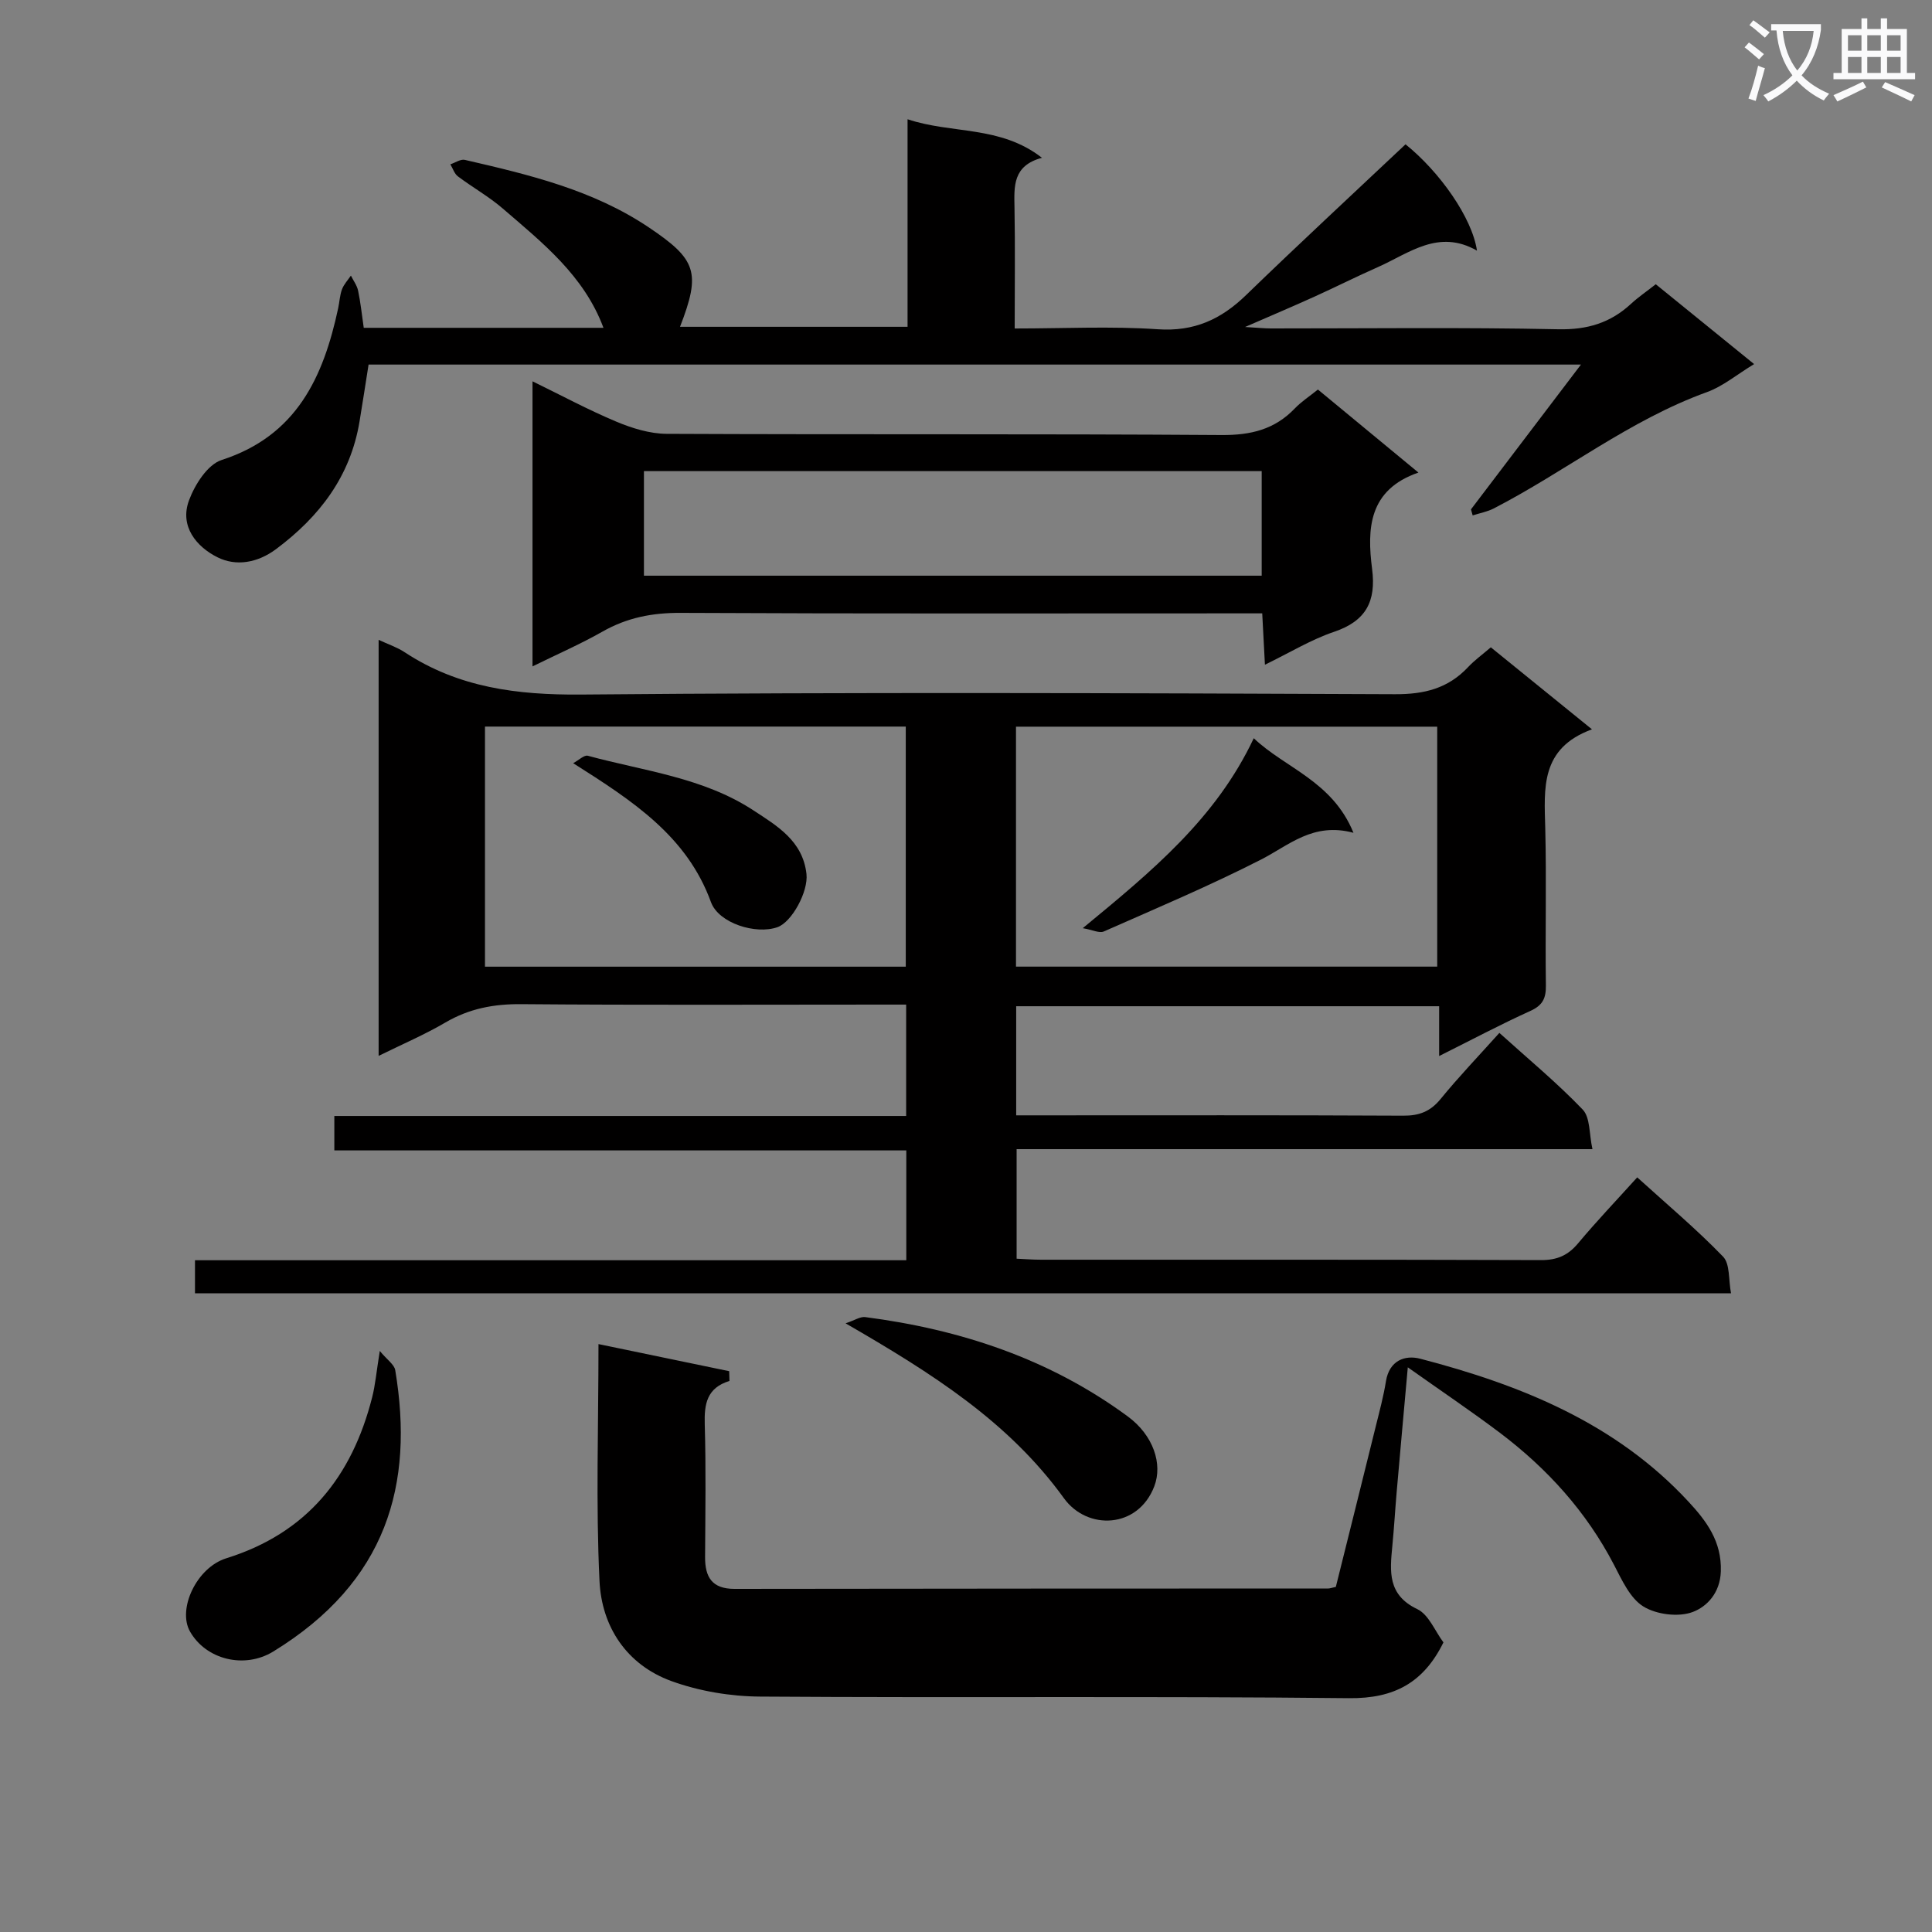 <svg enable-background="new 0 0 400 400" viewBox="0 0 400 400" xmlns="http://www.w3.org/2000/svg"><rect x="0" y="0" width="400" height="400" fill="#808080" stroke="none"/><path d="m362.1 8.8c1.1.8 2.1 1.6 3.1 2.4l-1 1.1c-1.3-1.1-2.3-2-3-2.5zm1.9 4.8c.5.2.9.4 1.4.5-.6 2.3-1.3 4.5-1.9 6.8l-1.5-.5c.8-2.1 1.4-4.3 2-6.8zm-1-9.4c1.3.9 2.4 1.8 3.4 2.5l-1 1.1c-1.4-1.2-2.4-2.1-3.2-2.6zm3.7 2.2v-1.4h10.3v1.2c-.5 3.6-1.8 6.8-4 9.4 1.5 1.6 3.4 2.8 5.7 3.8-.3.4-.7.8-1.1 1.4-2.3-1.1-4.1-2.5-5.6-4.1-1.6 1.6-3.6 3.1-5.9 4.3-.3-.5-.7-.9-1-1.3 2.4-1.1 4.4-2.5 6-4.1-1.9-2.5-3-5.6-3.3-9.3h-1.1zm8.8 0h-6.4c.3 3.3 1.3 6 3 8.2 2-2.3 3.1-5.1 3.4-8.2z" fill="#fafafb"/><path d="m385.3 3.8h1.3v2.2h2.8v-2.2h1.3v2.2h4.1v9.1h1.7v1.3h-16.9v-1.3h1.7v-9.1h4.1v-2.2zm.4 13.1.7 1.2c-1.8.9-3.8 1.9-6 2.9-.2-.4-.5-.8-.8-1.3 2.3-1 4.3-1.9 6.1-2.8zm-3.1-6.4h2.8v-3.2h-2.8zm0 4.6h2.8v-3.3h-2.8zm4-4.6h2.8v-3.2h-2.8zm0 4.6h2.8v-3.3h-2.8zm3.7 1.9c2.1.9 4.1 1.8 6.1 2.7l-.7 1.3c-2.2-1.1-4.2-2-6.1-2.9zm3.2-9.7h-2.8v3.2h2.8zm-2.8 7.8h2.8v-3.3h-2.8z" fill="#fafafb"/><g fill="#010000"><path d="m329.6 151c-10.75 3.94-9.88 12.23-9.67 20.51.27 10.83-.02 21.66.13 32.49.04 2.67-.65 4.14-3.21 5.3-6.14 2.78-12.1 5.95-18.89 9.34 0-3.86 0-6.92 0-10.31-29.43 0-58.33 0-87.57 0v22.59h5.14c25 0 50-.06 74.99.07 3.28.02 5.59-.84 7.71-3.42 3.78-4.63 7.93-8.96 12.2-13.72 5.88 5.32 11.89 10.28 17.25 15.87 1.58 1.65 1.32 5.06 2.02 8.2-40.24 0-79.52 0-119.22 0v22.68c1.57.07 3.33.21 5.09.21 34.5.01 68.99-.04 103.49.08 3.32.01 5.57-.97 7.67-3.48 3.82-4.57 7.94-8.89 12.24-13.65 6.15 5.58 12.26 10.71 17.77 16.41 1.47 1.52 1.11 4.8 1.65 7.59-106.44 0-212.05 0-318.02 0 0-2.07 0-4.13 0-6.84h147.27c0-7.87 0-15.1 0-22.74-39.5 0-78.76 0-118.42 0 0-2.46 0-4.51 0-7.13h118.39c0-7.8 0-15.05 0-23.06-1.71 0-3.46 0-5.21 0-24.83 0-49.66.12-74.49-.09-5.68-.05-10.76.91-15.68 3.79-4.28 2.51-8.87 4.47-13.84 6.92 0-28.88 0-57.23 0-86.14 1.89.89 3.78 1.51 5.38 2.56 11.14 7.34 23.31 8.88 36.54 8.77 56.16-.5 112.32-.31 168.48-.07 6.1.03 11.01-1.19 15.16-5.61 1.35-1.44 2.98-2.61 4.71-4.1 6.73 5.46 13.31 10.79 20.94 16.98zm-32.04-.55c-29.38 0-58.15 0-87.21 0v49.68h87.21c0-16.75 0-33.03 0-49.68zm-197.15-.02v49.71h87.12c0-16.85 0-33.24 0-49.71-29.17 0-57.93 0-87.12 0z"/><path d="m151.03 285.91c-4.71 1.44-5.24 4.8-5.12 8.98.27 9.15.12 18.32.07 27.48-.02 4.16 1.43 6.59 6.09 6.59 40.98-.07 81.95-.06 122.93-.08.32 0 .64-.13 1.57-.33 2.73-10.95 5.53-22.15 8.3-33.37.76-3.06 1.58-6.12 2.08-9.23.7-4.27 3.92-5.47 7.1-4.64 20.83 5.43 40.46 13.32 55.53 29.59 3.73 4.02 6.9 8.23 6.7 14.44-.15 4.51-2.92 7.32-5.83 8.41-2.94 1.1-7.49.53-10.2-1.14-2.76-1.7-4.45-5.48-6.09-8.63-5.72-11.01-13.82-19.93-23.63-27.34-5.93-4.47-12.1-8.62-19.06-13.55-.84 9.34-1.58 17.49-2.29 25.65-.33 3.8-.55 7.62-.92 11.42-.5 5.21-.99 10.05 5.17 12.99 2.38 1.13 3.67 4.56 5.42 6.89-4.09 8.29-10.13 11.65-19.54 11.55-40.64-.44-81.28-.05-121.92-.33-6.17-.04-12.63-1.12-18.41-3.22-9.25-3.38-14.41-11.25-14.86-20.71-.77-15.93-.21-31.92-.21-49.05 9.36 1.94 18.21 3.78 27.06 5.61.03.68.05 1.35.06 2.02z"/><path d="m75.31 67.87h49.63c-4.02-10.81-12.63-17.61-20.84-24.69-2.87-2.48-6.25-4.37-9.29-6.66-.74-.55-1.06-1.66-1.57-2.5 1.01-.33 2.12-1.12 3-.92 13.27 3.06 26.5 6.2 38.06 13.96 9.91 6.65 10.86 9.32 6.49 20.6h47.11c0-14.21 0-28.3 0-42.97 9.25 3.09 19.16 1.24 27.83 7.98-6.07 1.62-5.77 5.9-5.69 10.28.15 8.13.04 16.27.04 25.06 10.13 0 19.93-.5 29.65.16 7.5.51 13.06-2.04 18.24-7.06 10.85-10.51 21.93-20.77 33.03-31.23 7.04 5.66 13.79 15.18 14.79 22.01-7.96-4.55-14.01.52-20.47 3.39-4.41 1.95-8.72 4.12-13.11 6.11-4.35 1.97-8.75 3.84-14.43 6.31 2.62.15 3.98.3 5.34.3 19.83.01 39.67-.25 59.49.17 6.02.13 10.81-1.31 15.1-5.29 1.46-1.35 3.13-2.48 5.1-4.03 6.58 5.34 13.24 10.75 20.36 16.53-3.57 2.16-6.44 4.6-9.76 5.8-15.98 5.77-29.25 16.4-44.14 24.09-1.35.69-2.91.97-4.37 1.44-.12-.42-.23-.83-.35-1.25 7.42-9.77 14.84-19.54 22.77-29.98-84.21 0-167.54 0-251.01 0-.63 3.96-1.22 7.87-1.87 11.77-1.88 11.33-8.23 19.67-17.26 26.42-3.91 2.92-8.34 3.6-12.13 1.72-4.34-2.15-7.92-6.41-5.92-11.79 1.2-3.25 3.84-7.42 6.75-8.36 15.54-5.02 21.08-17.16 24.14-31.45.28-1.3.33-2.67.79-3.9.39-1.03 1.21-1.89 1.84-2.83.51 1.04 1.26 2.02 1.49 3.12.51 2.4.76 4.87 1.17 7.69z"/><path d="m272.86 80.65c6.83 5.64 13.47 11.13 20.81 17.19-10.34 3.56-10.66 11.64-9.59 19.97.86 6.7-1.27 10.77-7.87 13-4.77 1.61-9.18 4.32-14.32 6.81-.21-3.88-.37-6.97-.56-10.63-2.16 0-4.1 0-6.04 0-38.13 0-76.26.09-114.38-.1-5.85-.03-11.07.98-16.14 3.86-4.56 2.59-9.4 4.7-14.52 7.22 0-19.76 0-39 0-59.02 5.93 2.89 11.54 5.91 17.38 8.36 3.26 1.36 6.91 2.49 10.39 2.51 38.29.18 76.58-.02 114.88.25 6.07.04 10.99-1.14 15.18-5.51 1.34-1.4 3.02-2.49 4.78-3.91zm-11.64 16.89c-42.89 0-85.4 0-127.9 0v21.65h127.9c0-7.48 0-14.55 0-21.65z"/><path d="m78.63 279.7c1.56 1.88 3.01 2.82 3.2 3.98 3.95 23.66-1.72 43.83-25.27 58.26-5.95 3.64-13.91 1.68-17.22-4.15-2.64-4.64 1.35-13.24 7.5-15.16 16.73-5.21 26.04-16.9 30.21-33.33.65-2.54.87-5.18 1.58-9.6z"/><path d="m175.07 273.98c1.9-.63 3.05-1.43 4.07-1.29 19.74 2.56 38.17 8.65 54.37 20.58 5.27 3.88 7.25 9.83 5.47 14.46-3.37 8.79-13.86 9.16-18.7 2.47-11.46-15.87-27.33-25.88-45.21-36.22z"/><path d="m224.17 192.17c14.44-11.89 27.59-22.74 35.41-39.33 6.47 6.18 16.27 8.85 20.64 19.58-8.37-2.24-13.33 2.58-19.15 5.55-10.62 5.42-21.64 10.07-32.56 14.89-.89.39-2.28-.33-4.34-.69z"/><path d="m118.67 158.01c1.16-.62 2.28-1.74 3.03-1.54 11.61 3.16 23.85 4.48 34.26 11.29 5 3.27 10.24 6.36 11.01 13.17.41 3.67-3.02 9.97-6 11.03-4.49 1.59-12.18-.82-13.77-5.18-4.97-13.66-16.14-20.92-28.53-28.77z"/></g></svg>